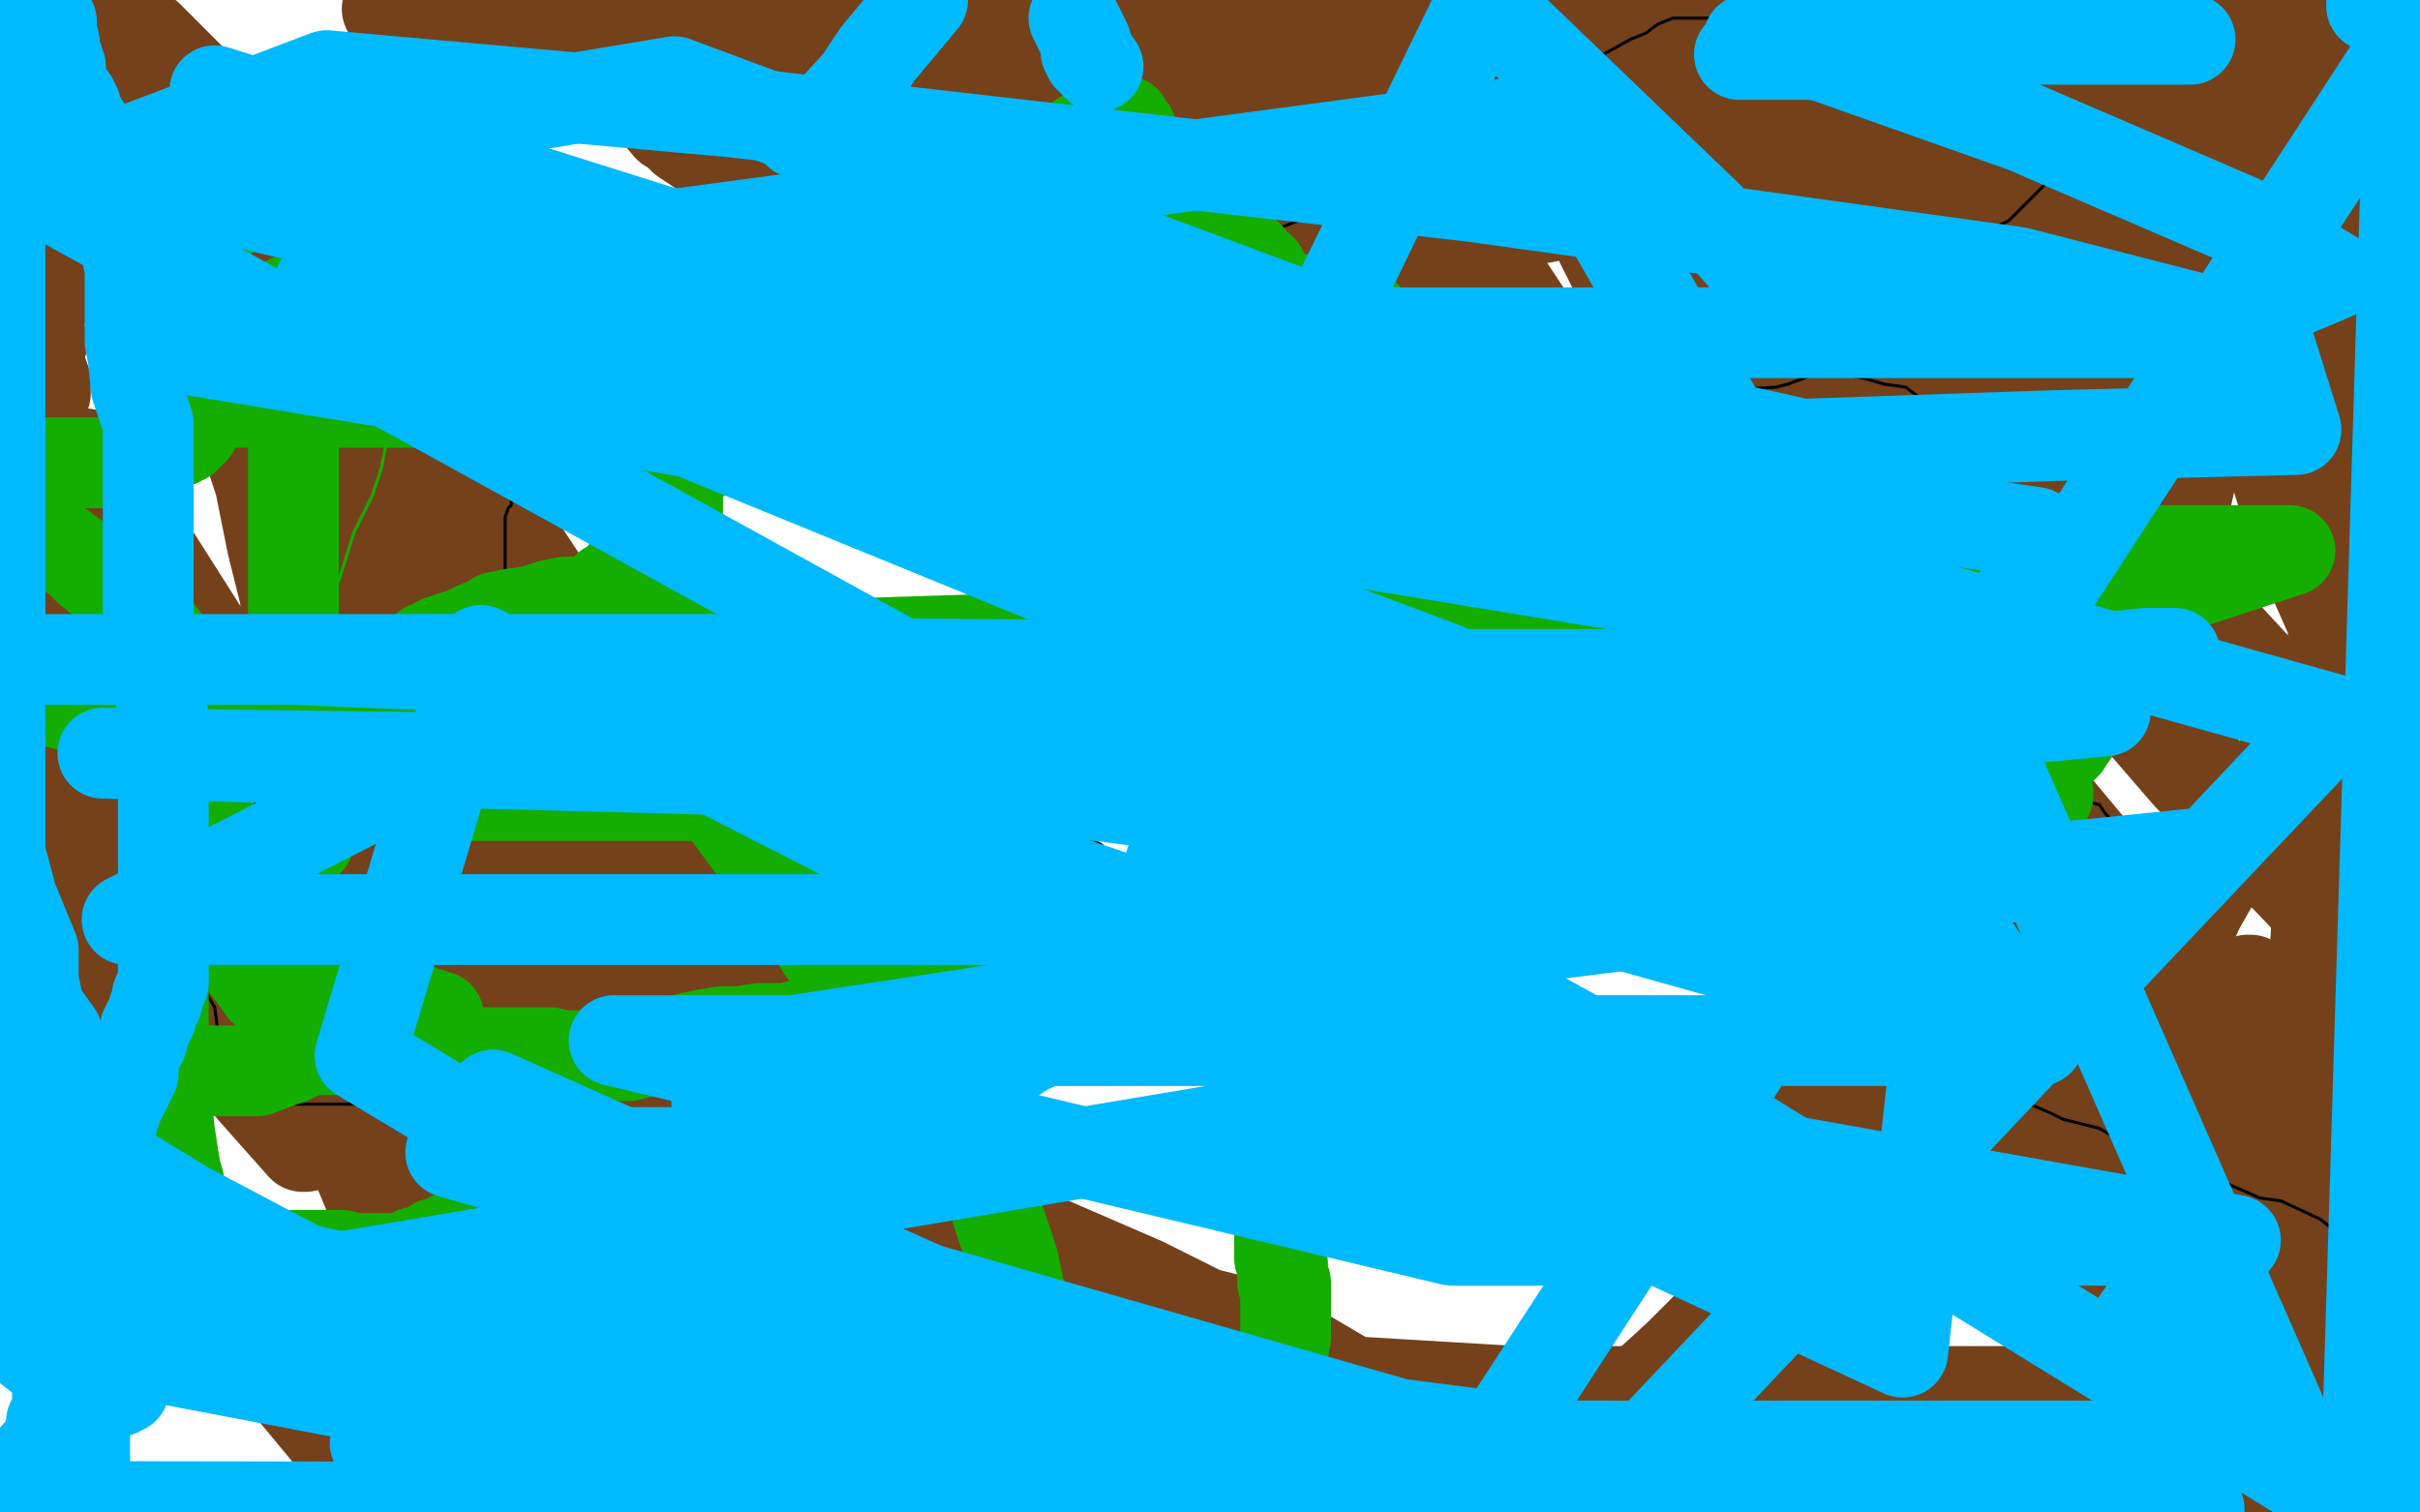 <?xml version="1.0" standalone="no"?>
<!DOCTYPE svg PUBLIC "-//W3C//DTD SVG 1.1//EN"
"http://www.w3.org/Graphics/SVG/1.1/DTD/svg11.dtd">

<svg width="800" height="500" version="1.1" xmlns="http://www.w3.org/2000/svg" xmlns:xlink="http://www.w3.org/1999/xlink" style="stroke-antialiasing: false"><desc>This SVG has been created on https://colorillo.com/</desc><rect x='0' y='0' width='800' height='500' style='fill: rgb(255,255,255); stroke-width:0' /><polyline points="32,26 27,26 27,26 25,26 25,26 19,24 19,24 17,22 17,22 16,20 16,20 15,20 15,20 14,21 14,21 14,23 14,23 14,33 14,48 14,56 14,74 14,90 14,98 13,107 11,111 12,112 13,113 14,113 9,101 37,28 152,197 239,361 259,406 265,427 265,426 260,414 250,388 236,348 230,340 220,319 203,298 191,290 160,265 115,223 104,214 97,206 96,206 95,205 95,204 95,202 94,196 90,180 86,160 59,77 15,22 10,117 13,121 14,129 14,130 15,130 15,126 6,100 24,21 33,32 46,48 48,50 46,50 38,44 13,9 35,16 52,51 60,67 60,70 61,71 63,70 63,69 61,68 48,45 43,39 37,27 37,24 37,20 36,16 33,11 27,4 24,2 22,2 21,2 20,3 16,10 12,22 11,30 7,52 7,72 7,83 7,98 7,108 7,113 8,121 10,132 10,139 10,150 6,165 3,169 3,170 3,172 3,175 3,180 3,184 3,195 3,208 4,212 6,221 10,233 10,236 10,244 10,248 12,250 12,251 12,252 12,253 13,254 13,255 13,257 13,260 13,264 13,265 13,271 14,276 14,277 14,280 15,283 17,285 17,286 17,289 17,290 17,294 17,296 17,298 17,299 17,302 17,305 17,309 17,314 17,316 17,317 17,319 17,320 17,321 17,322 17,324 17,326 17,329 17,331 16,332 15,333 15,334 13,336 13,337 13,338 12,339 12,340 12,342 11,347 11,350 11,357 11,363 11,366 11,372 11,374 11,377 11,379 11,382 11,383 11,384 11,385 11,386 11,378 11,369 11,357 11,348 8,344 6,332 5,327 5,324 5,318 5,313 5,311 5,307 5,305 5,304 5,303 5,302 5,301 6,299 8,297 9,295 11,293 12,291 13,290 13,289 15,288 16,288 18,288 19,288 21,288 23,288 27,291 27,293 30,296 32,299 32,300 33,302 35,304 36,307 39,313 41,319 42,321 43,322 44,322 45,317 45,296 45,281 33,244 25,210 24,201 24,188 24,184 24,181 25,178 25,180 25,188 25,197 25,208 25,218 26,246 32,303 36,324 42,357 42,371 42,372 42,373 42,372 42,367 44,361 46,354 51,337 55,323 57,313 62,295 65,279 65,275 66,265 66,258 66,255 66,251 65,244 64,243 63,242 62,242 61,248 93,325 149,460 156,397 123,310 114,279 110,235 108,208 106,198 102,173 90,149 84,140 81,138 80,138 85,147 116,195 149,247 175,291 247,387 272,413 306,455 308,462 307,462 297,445 248,358 205,284 113,138 52,47 45,36 43,32 43,31 45,32 52,45 90,111 124,161 175,231 217,284 287,362 322,410 342,438 343,439 343,438 324,406 290,351 186,202 84,47 49,12 31,25 84,120 159,257 236,386 274,441 243,460 151,372 73,298 4,321 55,406 82,442 111,477 131,493 138,497 156,496 157,472 145,411 133,367 100,295 93,278 72,223 52,188 48,182 44,176 44,179 51,190 84,229 118,274 197,368 261,449 288,476 291,478 291,479 288,479 281,473 260,451 217,395 191,363 125,281 52,193 28,150 31,152 92,248 131,304 195,376 229,412 234,417 236,420 234,418 224,392 215,369 197,316 166,254 148,219 133,187 132,186 132,190 136,201 155,240 172,287 205,357 222,382 270,447 315,491 313,482 262,429 230,398 150,331 77,275 29,235 2,271 15,284 18,287 19,287 24,290 34,297 38,300 47,304 49,304 50,304 53,302 54,296 54,294 54,290 54,289 55,288 60,289 77,309 96,325 119,352 120,354 120,356 120,357 120,359 122,358 122,357 126,352 127,349 131,343 135,338 136,335 139,330 141,327 142,326 142,324 143,323 144,322 146,320 147,318 147,317 149,316 149,314 150,314 151,313 151,312 152,311 155,309 156,307 158,304 159,303 159,301 160,300 161,299 160,299 157,299 152,299 144,299 126,299 116,299 103,299 88,299 83,299 79,299 76,299 75,299 75,300 75,303 77,308 81,314 84,320 86,325 91,338 96,351 97,358 100,371 100,378 101,378 101,379 100,379 84,361 74,349 54,324 48,315 45,310 44,308 43,307 43,306 43,305 43,303 45,298 53,287 55,284 58,281 59,280 60,280 61,280 62,280 65,280 68,281 71,282 72,283 75,283 78,287 81,290 83,292 87,297 98,306 103,311 117,323 133,336 136,340 150,349 173,361 190,372 223,400 255,419 264,423 276,428 285,430 288,431 296,436 305,439 308,439 318,443 330,448 334,448 344,451 354,453 359,456 371,458 378,461 381,462 387,466 392,469 393,470 396,473 399,476 402,478 405,480 406,480 407,481 410,482 415,486 419,489 427,493 435,498 467,499 474,494 484,489 489,485 496,478 502,473 503,472 505,471 506,470 507,469 510,469 511,467 514,465 519,463 521,463 523,462 525,461 526,460 529,460 532,460 534,460 540,460 551,460 557,460 571,460 576,460 590,460 602,460 611,460 628,460 644,460 660,460 667,460 685,460 691,460 700,460 705,460 707,460 707,462 704,463 689,463 680,463 655,463 629,469 610,471 563,482 522,486 507,486 486,486 477,489 476,489 476,488 476,486 476,484 476,482 477,482 478,482 482,482 483,481 485,481 491,479 498,478 502,478 509,478 516,478 520,478 527,478 537,478 542,480 556,481 574,483 583,483 604,483 631,484 644,484 673,484 703,484 715,484 745,484 773,484 780,484 796,484 772,488 738,488 710,488 703,488 696,488 693,486 692,485 691,485 691,486 691,488 690,491 690,495 689,498 669,495 675,490 685,482 693,477 696,476 699,473 699,474 698,478 696,482 694,488 692,490 687,496 656,498 661,488 667,479 679,461 685,451 702,432 722,416 739,406 762,393 772,386 792,380 779,485 771,491 760,497 755,497 754,497 752,497 752,496 752,494 751,491 751,485 751,482 751,481 751,480 751,479 751,478 751,475 752,472 759,460 765,441 769,435 778,425 784,419 789,415 790,414 791,414 791,416 792,425 795,441 797,452 799,460 799,464 798,437 795,423 788,405 773,373 768,363 757,351 753,347 752,346 750,343 749,341 749,338 746,330 745,327 745,326 744,325 744,324 743,324 743,325 746,332 753,339 770,359 781,372 771,253 747,222 686,156 630,105 616,90 600,77 593,71 593,77 616,117 666,182 697,216 754,285 791,327 723,256 679,205 582,98 488,16 485,74 516,121 596,219 630,252 655,273 660,278 661,278 661,280 657,280 649,271 638,261 615,236 564,186 536,165 492,125 444,93 426,76 404,57 396,48 398,48 405,50 415,57 459,90 484,105 539,130 592,153 633,163 641,165 650,165 652,165 653,164 645,143 602,84 563,42" style="fill: none; stroke: #74411a; stroke-width: 30; stroke-linejoin: round; stroke-linecap: round; stroke-antialiasing: false; stroke-antialias: 0; opacity: 1.0"/>
<polyline points="128,3 131,5 131,5 139,8 139,8 141,9 141,9 145,10 145,10 148,13 148,13 150,13 150,13 152,14 153,14 154,13 155,13 156,13 159,13 162,13 167,13 180,11 187,7 202,0 508,0 518,3 536,4 555,4 562,4 576,4 591,4 598,4 617,4 635,4 646,4 665,4 677,4 680,4 684,4 685,4 686,4 688,4 691,4 694,4 700,4 707,5 710,7 715,8 717,8 719,10 721,10 726,10 730,10 742,6 748,4 763,3 770,1 771,0 773,0 774,0 776,0 777,0 780,0 784,0 798,0 799,123 798,131 795,132 794,138 791,148 790,154 789,166 789,177 789,182 793,190 797,198 799,292 796,286 790,275 784,262 780,253 776,242 772,237 772,235 771,235 771,234 771,233 771,232 772,233 773,236 774,239 777,247 781,253 788,265 795,273 795,477 764,477 743,477 716,477 705,477 686,477 672,476 668,475 661,472 655,470 654,468 652,468 649,468 648,468 646,468 645,468 641,468 636,468 634,468 629,468 623,468 619,468 612,468 603,467 598,467 584,467 573,467 569,467 562,467 555,469 554,470 554,472 555,473 561,477 574,480 584,482 602,486 616,487 623,488 634,493 641,498 668,496 678,482 683,473 691,460 697,440 700,433 708,418 711,410 712,405 712,402 712,399 710,399 707,398 701,398 696,396 689,396 683,395 674,394 667,393 664,393 661,393 660,393 659,392 658,392 655,390 652,387 645,386 644,386 640,384 633,382 629,381 617,377 609,374 608,373 605,371 604,369 603,369 600,369 599,369 596,369 589,373 588,375 583,376 577,377 574,379 570,379 567,379 565,379 564,378 563,373 563,368 569,351 590,320 604,304 628,280 640,267 648,263 664,262 676,265 680,267 690,279 699,290 703,295 709,303 714,312 717,316 719,320 719,321 719,323 719,325 718,327 717,329 711,336 704,343 700,347 693,352 687,357 683,361 676,366 669,372 664,376 653,386 638,394 632,396 623,400 620,401 621,401 627,401 646,406 658,409 683,416 709,418 767,426 772,370 760,359 750,344 748,337 745,330 744,330 742,330 742,331 739,343 739,350 738,364 736,383 733,395 731,409 728,431 727,437 726,444 726,446 725,445 724,443 722,438 722,433 719,428 719,426 719,421 716,417 715,414 715,407 715,401 714,398 712,391 711,387 710,384 708,379 708,378 708,376 707,373 706,370 706,368 706,361 706,353 706,349 706,341 706,334 706,331 706,328 706,325 705,324 705,325 705,329 705,331 705,332 709,339 710,341 713,345 717,349 718,350 719,351 717,351 712,351 709,351 706,351 701,350 698,349 692,347 683,344 678,342 666,336 655,329 652,325 645,316 644,312 644,309 644,308 645,306 646,306 647,306 648,306 649,305 649,304 649,303 649,302 649,300 650,299 651,299 654,300 658,302 665,306 669,309 675,312 678,314 681,316 682,317 684,319 685,320 687,322 689,327 690,327 692,331 692,332 692,334 691,334 690,334 689,334 687,336 686,336 682,340 681,340 678,342 674,350 672,354 666,361 655,369 647,374 634,379 622,386 617,389 607,395 594,407 587,416 569,434 555,448 543,459 525,471 509,479 502,482 492,485 487,485 486,485 483,484 478,479 475,475 465,466 450,458 444,455 427,445 410,437 398,434 378,424 348,411 327,404 288,387 246,374 231,369 217,365 219,369 227,377 241,390 261,399 334,450 736,474 778,395 796,184 789,197 769,227 763,234 747,265 727,300 722,311 715,327 711,343 707,350 702,369 696,386 691,393 683,407 674,417 669,420 665,422 664,422 663,422 662,418 661,410 659,405 659,394 659,383 659,377 659,367 659,359 659,356 659,351 658,349 658,348 658,347 657,348 656,349 654,351 654,353 652,354 644,358 638,361 621,368 601,374 594,379 585,383 583,385 582,386 581,386 580,386 579,386 578,385 578,384 578,383 576,379 576,378 576,375 576,371 576,368 576,365 579,360 579,359 580,357 580,356 580,355 581,353 581,351 581,349 581,346 581,345 582,343 583,342 585,342 589,342 593,343 595,343 599,346 601,347 601,348 603,349 607,353 608,354 611,359 613,360 615,361 617,361 618,361 619,361 620,361 622,359 622,357 626,350 629,346 630,344 632,342 633,341 633,340 634,339 635,337 636,336 636,334 638,330 639,325 639,321 639,311 637,300 634,292 629,277 628,256 628,245 628,207 630,181 632,164 643,129 645,112 648,105 649,94 651,88 651,87 653,88 654,91 654,95 655,100 656,114 656,120 656,137 656,152 656,162 656,189 655,204 654,214 653,231 652,242 652,245 652,251 654,257 655,258 655,257 655,254 655,250 655,244 655,233 653,225 651,205 645,182 644,171 640,150 634,131 630,121 620,101 612,87 606,81 599,74 596,73 595,73 594,74 591,77 590,79 588,84 585,87 584,94 582,102 582,107 581,116 581,123 581,127 581,130 581,133 581,134 582,134 583,136 584,137 586,139 587,141 590,145 593,149 596,152 599,156 602,161 604,164 609,168 612,174 615,178 620,185 621,185 620,185 618,183 613,180 605,175 598,167 590,163 585,159 576,157 566,154 563,154 557,154 554,154 553,154 552,154 552,155 552,156 552,157 554,162 557,165 568,176 584,191 594,197 612,209 628,219 632,220 635,223 634,221 634,216 631,210 624,200 619,193 603,177 587,157 558,131 545,111 534,90 529,80 523,63 518,43 515,32 512,19 508,9 507,7 506,5 505,6 505,7 506,10 516,21 521,26 533,37 546,47 551,51 562,58 571,63 573,65 577,69 580,72 581,74 582,75 584,77 586,79 587,83 590,87 591,88 591,89 586,89 581,89 569,84 559,80 556,79 553,77 551,76 550,76 550,78 550,80 550,84 550,86 550,87 551,89 551,94 551,95 552,102 554,107 555,110 555,113 555,114 555,115 555,113 555,112 555,109 552,100 547,91 535,73 520,50 513,35 497,16 478,0 433,4 438,9 448,23 460,36 464,39 475,50 486,57 491,58 495,58 497,58 498,58 500,58 501,56" style="fill: none; stroke: #74411a; stroke-width: 30; stroke-linejoin: round; stroke-linecap: round; stroke-antialiasing: false; stroke-antialias: 0; opacity: 1.0"/>
<polyline points="278,142 278,143 278,143 279,144 279,144 279,145 279,145 281,146 281,146 284,149 284,149 285,151 285,151 288,153 288,153 290,154 290,154 291,154 292,154 293,154 295,154 297,154 300,153 302,153 304,152 310,149 311,149 317,147 320,146 321,146 322,146 323,146 324,146 326,144 329,144 332,144 335,144 341,144 343,144 345,144 346,144 347,145 348,147 350,148 352,151 353,152 354,153 354,150 343,138 337,132 331,122 319,107 315,98 304,79 292,60 286,53 277,38 272,31 270,28 269,28 269,27 264,26 257,26 254,26 248,26 243,26 241,28 238,31 237,33 236,37 235,40 235,41 235,43 235,46 235,47 235,48 236,49 237,50 242,55 251,59 255,62 265,67 273,71 276,71 277,71 278,71 280,71 281,71 282,71 282,69 282,68 280,65 275,61 264,56 252,51 245,47 233,42 221,37 218,36 215,34 215,35 216,36 221,42 223,43 226,46 229,48 232,50 237,53 242,56 245,57 249,59 255,62 258,63 265,64 268,65 270,65 275,67 279,67 283,67 292,67 307,67 312,65 325,60 332,58 335,58 339,57 342,56 346,56 355,56 364,58 369,59 377,67 380,70 381,71 383,71 386,73 388,73 389,73 390,74 389,77 387,77 384,80 381,83 380,83 379,81 375,69 374,56 374,49 374,36 374,26 374,21 374,10 374,4 374,1 375,2 379,6 388,13 398,23 405,30 409,34 413,41 418,46 421,48 422,50 424,50 426,50 427,50 428,50 428,47 428,43 419,28 406,12 398,2 235,9 260,26 297,46 323,54 382,65 443,72 471,72 492,72 510,72 515,71 522,68 531,63 533,62 538,59 541,55 542,51 543,45 543,35 543,33 536,25 528,19 522,15 503,9 480,3 401,11 428,22 463,36 476,41 505,53 514,56 538,62 555,67 565,67 575,69 581,69 583,69 572,68 561,67 518,61 461,52 429,46 373,37 333,26 320,21 306,15 300,12 298,11 298,14 300,15 302,16 304,16 306,16 308,16 315,16 319,16 340,12 364,10 380,6 409,4 435,1 445,0 492,0 492,5 491,11 488,15 485,19 479,22 474,24 464,27 449,28 441,28 423,28 408,28 403,28 399,28 398,28 397,28 397,26 398,23 402,16 404,14 407,11 408,11 410,11 415,11 420,11 433,13 441,14 457,18 479,20 490,21 515,25 543,32 558,39 599,53 628,64 640,70 671,82 691,89 703,94 721,103 738,110 743,113 750,115 751,116 748,115 741,111 719,101 691,90 675,88 637,79 619,79 611,77 607,77 606,77 606,79 606,96 609,112 628,171 654,237 674,277 706,332 738,370 761,390 781,41 730,23 743,55 766,125 788,200 793,227 785,237 762,185 754,162 744,130 740,117 739,114 740,114 741,114 743,114 744,114 747,113 749,109 753,95 754,77 754,68 754,47 751,31 750,20 666,11 666,15 665,22 663,28 661,32 659,38 657,41 655,42 652,43 651,43 642,44 626,50 622,52 611,55 604,57 603,58 600,59 598,60 596,60 594,60 593,60 591,60 588,60 587,60 586,60 587,60 590,58 599,48 612,37 614,33 619,28 625,22 626,22 627,20 626,20 622,20 618,20 612,20 607,20 592,20 578,20 571,20 562,20 555,19 552,18 550,17 551,17 552,17 553,17 555,17 558,17" style="fill: none; stroke: #74411a; stroke-width: 30; stroke-linejoin: round; stroke-linecap: round; stroke-antialiasing: false; stroke-antialias: 0; opacity: 1.0"/>
<polyline points="679,72 681,73 681,73 682,73 682,73 683,73 683,73 684,74 684,74 685,74 686,74 686,72 686,70 686,68 686,59 686,47 684,40 683,36 681,31 680,29 679,28 678,26" style="fill: none; stroke: #74411a; stroke-width: 30; stroke-linejoin: round; stroke-linecap: round; stroke-antialiasing: false; stroke-antialias: 0; opacity: 1.0"/>
<polyline points="678,24 678,23 677,25 676,29 674,34 672,37 672,40 669,52 666,59 665,61 664,63 663,63 662,63 661,62 660,58 658,48 658,43 657,29 657,26 657,16 656,10 656,8 656,9 656,13 656,16 656,20 656,27 656,33 656,43 659,56 661,64 664,73 669,81 671,84 672,85 673,86 673,85 673,63 673,48 673,35 665,8 638,22 645,33 661,51 677,68 684,76 689,86 692,90 692,91 692,89 692,87 691,78 690,74 690,65 689,61 686,53 686,48 686,46 686,48 687,57 694,83 699,104 702,121 709,161 715,197 718,210 719,225 720,229 721,229 722,229 724,227" style="fill: none; stroke: #74411a; stroke-width: 30; stroke-linejoin: round; stroke-linecap: round; stroke-antialiasing: false; stroke-antialias: 0; opacity: 1.0"/>
<polyline points="686,65 684,59 684,59 683,58 683,58 682,58 682,58 681,58 681,58 679,59 679,59 676,74 676,74 673,85 673,85 671,109 668,138 668,149 668,176 674,201 676,211 680,219 680,220 681,221 682,221 682,218 683,216 683,213 684,208 684,204 684,197 684,190 684,184 684,177 684,169 684,163 684,152 684,141 684,137 684,131 684,130 684,129 684,132 684,137 684,160 684,174 684,186 689,204 697,223 698,226 700,230 701,230 703,230 705,224 707,217 712,191 720,158 722,146 724,121 725,101 725,91 725,69 725,49 725,43 725,40 725,44 725,49 725,59 725,71 725,92 725,104 723,126 723,146 722,151 721,154 720,151 718,143 717,130 716,118 716,89 716,72 715,29 701,3 701,9 701,18 701,24 701,27 701,32 701,37 701,38 701,41 701,45 701,46 701,47 701,48 700,48 699,48 698,48 696,49 694,64 691,75 691,106 691,136 694,148 706,173 714,181 716,181 717,181 721,177 722,168 726,150 728,127 729,115 735,90 740,59 742,49 746,38 748,29 749,21 750,6 757,2 759,6 759,10 761,15 763,26 763,31 763,35 763,37 763,38 764,39 766,39 767,39 768,37 772,31 774,27 777,21 779,14 779,10 781,6 782,4 781,4 780,5 779,9 776,14 776,16 776,19 775,24 775,28 775,29 775,30 775,31" style="fill: none; stroke: #74411a; stroke-width: 30; stroke-linejoin: round; stroke-linecap: round; stroke-antialiasing: false; stroke-antialias: 0; opacity: 1.0"/>
<circle cx="317.5" cy="167.5" r="15" style="fill: #ffffff; stroke-antialiasing: false; stroke-antialias: 0; opacity: 1.0"/>
<circle cx="383.5" cy="169.5" r="15" style="fill: #ffffff; stroke-antialiasing: false; stroke-antialias: 0; opacity: 1.0"/>
<circle cx="326.5" cy="184.5" r="2" style="fill: #000000; stroke-antialiasing: false; stroke-antialias: 0; opacity: 1.0"/>
<circle cx="325.5" cy="176.5" r="2" style="fill: #000000; stroke-antialiasing: false; stroke-antialias: 0; opacity: 1.0"/>
<circle cx="323.5" cy="174.5" r="7" style="fill: #000000; stroke-antialiasing: false; stroke-antialias: 0; opacity: 1.0"/>
<circle cx="388.5" cy="176.5" r="7" style="fill: #000000; stroke-antialiasing: false; stroke-antialias: 0; opacity: 1.0"/>
<polyline points="295,266 296,266 296,266 297,266 297,266 298,266 298,266 299,266 300,267 301,268 302,270 302,271 303,273 304,275 307,278 309,282 311,285 312,286 315,292 318,296 320,300 324,305 326,309 327,310 329,313 330,314 331,315 333,316 336,316 337,316 338,316 340,316 342,316 347,313 350,310 351,309 352,309 353,308 354,308 357,307 360,307 367,305 373,304 375,303 380,301 384,300 386,299 390,298 392,297 394,296 401,293 406,289 409,288 413,285 417,282 417,281 418,281 419,281 420,281 421,280 421,279 421,281 419,282 417,284 416,286 415,287 413,288 412,292 411,293 410,294 410,295 409,295 408,295 404,297 400,299 397,300 394,303 393,304 392,305 391,306 389,306 388,306 387,306 386,307 383,307 381,308 377,309 374,309 368,312 362,314 359,315 355,317 351,319 349,319 346,321 344,321 342,322 341,322 341,323 340,323 339,322 339,321 338,320 338,319 337,318 336,318 336,317 335,316 334,315 332,314 331,313 329,313 329,312 328,311 327,310 326,309 325,308 323,307 323,306 321,304 315,300 311,298 308,296 304,293 302,291 300,290 299,288 299,286 299,285 298,284 297,284 297,283 297,282 297,281 297,280 298,280 299,280 301,280 303,282 304,283 305,284 307,286 309,288 310,289 311,291 312,292 313,293 313,294 314,294 314,296 314,297 314,298 316,299 317,300 318,303 319,307 319,308 319,311 320,312 320,313 321,315 323,317 324,317 324,319 325,319 326,319 326,320 327,320 328,320 329,320 330,320 331,320 333,320 335,320 336,320 339,320 341,320 342,320 344,320 345,320 347,320 348,319 350,318 351,318 352,316 352,314 352,313 352,311 352,310 352,308 352,307 352,305 352,304 352,302 352,301 351,300 350,300 349,300 348,300 347,300 345,300 344,299 343,299 342,299 341,299 340,299 339,299 338,299 337,299 335,299 333,300 332,300 331,300 330,300 329,300 328,300 327,300 326,299 325,298 322,296 320,293 317,291 314,284 311,280 309,278 306,271 301,260 298,252 295,235 293,221 293,219 293,215 293,216 293,218 295,220 296,221 296,223 298,227 299,228 299,229 300,231 300,232 301,233 302,235 302,236 303,238 303,240 305,242 306,246 309,254 310,256 311,260 314,265 314,267 315,269 316,272 317,274 319,279 322,284 323,286 325,291 326,295 328,297 328,298 330,300 331,302 332,304 336,308 339,310 342,313 346,315 348,316 351,318 356,320 357,321 361,321 364,321 365,321 368,320 373,316 378,314 387,309 396,301 399,299 404,292 408,288 410,287 412,284 413,283 413,282 414,281 415,280 415,279 416,279 417,276 418,275 419,273 424,266 431,256 432,251 437,244 439,241 440,237 443,234 443,233 443,234 443,235 443,236 442,238 439,240 439,241 435,245 434,247 432,248 431,249 431,250 430,251 429,251 427,252 422,256 418,258 414,263 409,268 405,272 404,274 402,276 401,277 399,279 396,283 394,286 385,296 372,306 365,311 360,314 360,311 360,307 360,300 360,298 360,295 360,292 360,288 360,287 360,286 360,285" style="fill: none; stroke: #000000; stroke-width: 15; stroke-linejoin: round; stroke-linecap: round; stroke-antialiasing: false; stroke-antialias: 0; opacity: 1.0"/>
<polyline points="309,135 308,135 308,135 307,135 306,136 305,137 304,137 303,138 303,139 302,140 301,140 300,142 299,143 298,145 296,147 295,148 291,154 288,158 288,159" style="fill: none; stroke: #000000; stroke-width: 15; stroke-linejoin: round; stroke-linecap: round; stroke-antialiasing: false; stroke-antialias: 0; opacity: 1.0"/>
<polyline points="395,135 396,136 396,136 398,136 398,136 399,136 399,136 400,136 400,136 402,136 402,136 403,136 403,136 404,136 404,136 406,136 406,136 407,136 408,136 409,136 410,136 411,136 412,136 413,136 415,136 417,137 418,139 419,139 419,140 421,142 421,143 421,144 421,145 422,146 423,148 424,149 424,151 425,152 425,154 425,156 425,157 426,158 426,159 427,162 428,164 428,165 429,167 431,167" style="fill: none; stroke: #000000; stroke-width: 15; stroke-linejoin: round; stroke-linecap: round; stroke-antialiasing: false; stroke-antialias: 0; opacity: 1.0"/>
<polyline points="373,90 373,89 373,89 371,89 370,89 368,89 367,88 365,88 365,87 364,86 364,85 364,84 364,83 364,80 364,79 364,76 364,75 364,74 364,73 364,70 364,69 365,65 368,59 370,58 372,54 373,52 375,50 376,49 376,47 375,47 371,44 369,43 368,43 366,43 363,43 362,43 358,43 354,43 352,43 348,43 347,43 346,43 345,43 343,44 343,45 342,45 342,46 340,47 340,48 338,49 336,52 333,55 330,57 329,59 326,62 323,63 320,65 314,67 307,72 305,72 297,74 294,75 292,76 291,77 290,77 289,78 288,78 287,78 286,78 285,78 283,79 282,79 279,80 276,81 275,82 271,84 270,85 268,86 265,88 264,89 258,92 256,95 253,95 251,96 247,98 247,99 245,99 244,100 242,100 240,102 239,102 236,106 233,110 231,112 228,113 225,115 222,119 221,119 219,122 217,124 217,125 216,125 216,127 216,128 215,130 213,133 213,134 213,135 213,136 213,138 214,143 215,144 218,147 218,148 218,149 219,150 219,151 218,151 214,151 212,151 210,151 201,153 194,154 189,155 182,158 179,158 176,160 174,162 172,162 171,164 169,165 169,166 169,167 168,168 167,171 167,174 167,176 167,180 167,189 167,193 167,201 170,207 171,211 173,214 174,216 175,217 173,217 170,217 168,216 159,213 157,213 151,212 146,211 145,211 142,211 141,211 139,211 138,211 136,211 134,211 132,211 131,213 130,214 129,216 127,217 127,218 126,222 125,224 125,227 123,234 123,236 122,241 122,243 120,247 119,252 119,254 119,255 119,256 119,257 120,262 124,266 126,269 130,272 132,274 134,276 134,277 135,278 137,279 137,280 137,281 137,282 136,282 135,282 133,282 128,280 125,279 119,274 111,267 108,265 100,261 99,260 97,260 96,260 93,260 91,260 89,260 88,262 86,264 84,265 81,269 79,271 77,273 75,275 70,278 68,281 67,284 65,286 64,289 63,291 63,292 62,295 62,297 62,301 62,304 62,306 62,312 66,322 68,328 71,333 72,341 75,349 79,354 81,358 83,360 86,363 87,365 92,365 101,365 107,365 116,365 124,365 129,366 132,366 133,366 139,366 141,367 148,369 157,371 162,374 172,380 178,387 180,389 183,392 190,397 196,402 212,414 239,433 249,442 271,454 305,467 322,471 364,478 399,479 413,479 446,479 478,479 495,479 538,482 586,489 601,494 687,499 692,496 698,495 703,493 706,492 711,491 720,487 725,485 734,479 745,474 751,473 761,472 771,470 774,469 778,468 780,467 780,466 782,465 784,462 786,458 788,451 788,446 788,442 788,431 781,417 777,411 767,403 754,397 747,396 731,389 712,382 706,380 694,373 682,370 678,368 671,365 664,362 663,361 656,359 652,358 652,357 649,356 645,355 642,354 637,352 635,350 633,348 632,346 631,345 630,343 629,342 626,338 624,337 621,336 619,335 618,334 618,333 617,332 616,329 613,326 612,325 612,324 616,322 621,322 627,322 636,322 642,322 649,322 655,322 658,322 666,322 678,322 683,322 691,321 700,319 703,319 712,315 720,310 722,308 722,307 722,305 722,304 722,301 721,300 718,296 715,292 710,285 707,280 700,273 696,269 694,266 690,265 684,263 680,262 667,258 659,253 656,252 651,248 649,247 647,245 641,242 637,239 635,238 633,237 633,236 632,236 631,235 630,234 629,234 628,233 627,233 626,232 625,231 624,230 624,229 620,225 616,221 612,219 609,217 607,216 606,215 606,214 608,213 611,212 614,210 616,210 617,210 620,209 621,209 623,209 625,209 627,208 633,206 639,204 643,203 649,200 652,198 653,197 654,196 654,193 654,188 654,183 654,171 654,165 652,155 647,143 640,136 638,134 630,128 623,127 616,125 611,124 606,124 603,124 599,124 591,127 587,128 571,129 559,130 552,130 547,130 546,130 545,129 544,129 543,129 542,129 541,129 543,129 550,126 572,114 618,93 638,85 664,73 675,62 678,59 681,51 683,46 684,44 684,43 684,42 679,40 673,39 657,36 647,33 631,29 621,26 612,23 596,17 583,13 580,12 574,8 572,8 569,8 567,6 566,6 565,6 564,6 562,6 560,6 559,6 558,6 554,6 553,6 548,8 544,11 539,13 530,18 519,24 517,26 509,30 507,31 506,33 505,33 503,33 501,35 499,35 495,37 492,39 487,42 482,45 480,46 474,50 470,52 469,52 467,53 465,55 461,56 457,59 452,62 447,67 438,69 436,71 429,73 424,75 423,75 421,76 420,76 418,76 417,76 415,76 414,76 412,76 410,76 404,76 400,76 396,76 392,76 391,76 389,76 387,76 386,76 384,78 383,78 381,79 380,79 379,79 377,80 376,81 374,81 372,81 370,81 367,81 362,81 360,81 359,82 358,83 359,84 360,84 360,85 362,88 365,91 366,93" style="fill: none; stroke: #000000; stroke-width: 1; stroke-linejoin: round; stroke-linecap: round; stroke-antialiasing: false; stroke-antialias: 0; opacity: 1.0"/>
<polyline points="71,274 72,274 72,274 73,274 73,274 74,274 74,274 75,273 75,273 75,272 75,272 75,270 75,270 76,269 76,269 76,268 76,267 76,266 76,265 77,262 77,260 77,259 78,258 78,257 78,256 79,253 80,250 81,249 86,243 87,241 91,235 95,230 96,227 97,225 98,223 98,222 99,222 99,220 101,218 102,211 108,199 112,192 117,176 123,164 126,155 128,145 131,138 132,133 134,125 135,117 136,113 137,103 139,97 140,91 140,85 141,83 142,81" style="fill: none; stroke: #14ae00; stroke-width: 1; stroke-linejoin: round; stroke-linecap: round; stroke-antialiasing: false; stroke-antialias: 0; opacity: 1.0"/>
<polyline points="100,215 99,213 99,213 98,212 98,212 98,211 98,211 97,210 97,210 97,209 97,209 97,208 97,206 97,205 97,202 97,200 97,196 97,195 97,193 97,189 97,188 97,182 97,178 97,175 97,171 97,164 97,161 97,156 97,151 97,147 97,143 97,139 97,137 97,136 97,133 97,132 97,131 96,130 96,129 96,128 96,127 96,125 96,124 96,123 96,122 96,121 96,120 96,119 96,118 96,117 96,114 96,112 96,110 96,108 96,105 96,104 96,103 96,101 96,99" style="fill: none; stroke: #14ae00; stroke-width: 30; stroke-linejoin: round; stroke-linecap: round; stroke-antialiasing: false; stroke-antialias: 0; opacity: 1.0"/>
<polyline points="72,74 72,73 72,73" style="fill: none; stroke: #14ae00; stroke-width: 30; stroke-linejoin: round; stroke-linecap: round; stroke-antialiasing: false; stroke-antialias: 0; opacity: 1.0"/>
<polyline points="52,102 52,101 52,101" style="fill: none; stroke: #14ae00; stroke-width: 30; stroke-linejoin: round; stroke-linecap: round; stroke-antialiasing: false; stroke-antialias: 0; opacity: 1.0"/>
<polyline points="65,129 73,129 73,129 88,130 88,130 95,130 95,130 97,130 97,130 98,130 98,130" style="fill: none; stroke: #14ae00; stroke-width: 30; stroke-linejoin: round; stroke-linecap: round; stroke-antialiasing: false; stroke-antialias: 0; opacity: 1.0"/>
<polyline points="174,138 173,138 173,138 172,138 172,138 171,138 171,138 170,138 170,138 169,138 169,138 166,138 166,138 163,138 162,137 159,136 158,136 157,136 155,135 154,135 147,133 141,133 137,133 134,133 131,133 130,133 129,133 128,133 120,133 102,133 91,133 76,133 71,133 70,133 69,133 68,133 66,134 65,134 65,135 65,137 65,138 65,139 65,140 64,142 63,143 62,144 61,145 60,145 59,146 58,146 56,147 52,149 49,149 47,151 45,152 41,153 39,153 38,153 37,153 36,153 32,153 25,153 21,153 11,153 3,155 2,155 0,166 1,168 7,171 8,172 15,177 26,185 29,188 40,197 48,206 50,206 54,211 54,212 54,214 57,217 60,220 61,221 63,224 65,228 67,232 67,234 67,238 67,241 67,244 67,246 67,247 67,248 67,251 67,253 66,258 65,263 65,265 63,268 63,270 62,272 62,274 60,277 60,278 60,281 60,282 59,283 58,283 57,284 57,285 56,286 56,288 55,289 54,290 54,291 54,293 54,295 54,296 54,297 54,300 54,303 54,306 54,312 54,318 54,322 54,329 54,339 54,342 54,351 54,360 55,364 56,374 58,387 59,390 60,395 61,397 61,398 61,399 62,400 62,401 62,402 63,403 64,404 65,405 67,406 70,408 73,409 78,413 80,414 81,415 82,415 83,415 84,415 86,415 90,415 95,415 98,415 105,415 110,415 113,415 117,416 119,416 120,416 121,416 122,416 123,416 125,416 126,416 128,416 130,416 132,416 133,416 135,416 136,415 137,414 138,414 139,414 140,414 142,413 143,413 143,412 144,411 146,411 149,409 150,409 151,409 154,409 156,408 157,408 160,408 162,408 163,408 165,408" style="fill: none; stroke: #14ae00; stroke-width: 30; stroke-linejoin: round; stroke-linecap: round; stroke-antialiasing: false; stroke-antialias: 0; opacity: 1.0"/>
<polyline points="59,355 59,354 59,354 61,354 61,354 69,354 69,354 73,354 73,354 81,354 81,354 85,354 85,354 93,351 93,351 96,350 96,350 98,349 100,347 102,347 103,347 104,347 105,347 106,347 107,347 109,347 115,347 118,347 125,347 130,347 133,347 136,348 141,348 143,348 145,348 149,348 152,348 155,348 160,348 162,348 165,348 169,348 170,348 173,348 176,348 178,348 182,348 184,349 186,349 189,349 192,349 196,349 200,349 203,349 205,349 208,349 215,347 216,347 223,345 228,343 233,342 239,341 243,341 245,341 251,340 254,340 257,340 260,340 264,339 267,338 273,337 281,334 282,333 292,331 298,330 303,330 310,329 319,329 320,329 326,329 329,329 330,329 333,329 334,329 335,329 337,330 338,330 340,331 341,331 345,332 348,333 350,333 353,335 354,335 358,335 363,335 365,335 371,335 376,335 379,335 384,335 387,335 390,335 396,335 400,335 401,335 407,335 413,335 417,335 423,333 432,332 436,331 447,328 457,324 461,322 473,317 483,313 490,309 501,304 509,302 514,299 522,296 533,291 539,290 548,288 555,287 558,286 564,284 571,282 574,282 579,280 583,280 586,280 590,280 594,280 597,280 600,278 602,278 605,276 608,276 612,274 614,273 619,271 622,270 624,270 626,269 630,269 632,269 634,268 637,267 639,267 643,266 645,266 647,265 651,264 654,263 656,262 660,261 662,259 664,258 668,255 672,253 673,252 677,250 679,248 680,247 682,247 683,246 683,245 685,243 686,240 689,236 690,234 692,231 693,230 693,229 693,228 693,227 691,225 690,225 688,224 682,221 681,221 677,219 675,218 674,217 672,217 668,216 667,216 664,216 663,215 662,215 660,214 656,212 650,209 645,206 637,205 630,201 627,200 625,199 624,199 623,198 622,198 620,198 618,198 617,198 615,198 614,197 614,196 616,196 622,196 624,195 627,194 628,194 628,192 628,191 629,189 629,188 630,187 630,185 630,183 630,178 630,175 630,167 630,160 630,156 630,153 630,150 630,149 629,149 624,149 608,152 598,154 589,154 572,159 565,162 557,167 555,170 556,168 557,167 557,165 557,164 558,163 558,162 558,161 556,158 553,158 544,157 535,157 529,157 515,157 506,157 502,156 495,156 492,155 491,155 491,154 491,153 491,152 491,151 491,149 492,147 492,145 493,144 493,142 493,141 492,140 491,139 490,138 489,138 486,137 482,137 481,137 478,137 477,137 476,137 475,136 474,135 472,134 470,131 467,130 465,127 464,126 463,124 462,124 462,123 461,123 459,123 458,123 450,120 447,119 445,119 442,119 438,115 433,112 430,110 426,107 424,105 424,104 423,104 423,103 421,99 419,95 417,89 414,87 413,85 411,83 409,83 405,82 400,81 395,79 393,79 391,78 390,78 389,78 387,78 382,78 380,78 379,78 378,78 377,78 376,78 373,78 371,78 366,78 362,78 361,77 360,77 360,76 360,73 361,71 364,70 366,68 367,67 371,66 373,64 374,64 375,64 376,64 377,64 378,64 378,63 378,62 378,58 378,54 378,53 375,47 374,43 372,41 372,40 371,40 370,40 369,40 368,40 367,40 365,41 364,41 360,44 358,45 355,47 354,48 351,52 349,53 348,54 343,56 343,57 342,58 342,59 342,61 341,61 340,63 339,65 337,67 337,68 335,70 334,70 333,71 330,72 328,73 324,74 319,77 317,78 316,78 314,79 313,81 311,82 309,83 309,84 307,85 306,85 305,87 304,88 303,88 302,88 300,90 298,91 297,92 293,93 292,94 290,95 287,95 285,97 284,97 281,97 280,97 278,97 276,97 275,97 274,97 273,97 271,97 270,98 270,99 269,101 269,102 269,104 268,105 268,107 267,111 266,114 265,119 263,122 263,125 262,126 261,128 260,129 259,132 256,135 255,138 251,140 249,142 248,143 247,143 246,143 243,145 240,146 239,147 235,149 233,150 229,153 228,154 226,154 225,155 224,157 224,159 224,164 221,169 220,172 217,177 216,180 215,182 213,184 210,186 208,187 206,190 205,191 204,192 204,193 203,194 201,194 201,195 200,196 199,196 197,198 195,199 194,199 187,199 182,200 176,202 169,203 164,204 161,206 158,207 152,210 151,210 148,211 145,212 144,213 142,214 141,214 140,215 139,216 138,216 137,217 135,219 133,220 131,223 128,228 124,232 122,235 120,239 119,242 119,244 117,247 116,250 115,252 115,255 112,258 112,260 111,262 110,264 109,265 108,266 108,267 106,268 105,271 104,271 104,272 104,274 103,275 102,275 102,276 102,277 102,278 101,279 100,280 98,282 98,283 97,284 94,284 93,284 90,284 89,284 89,285 85,285 79,286 78,286 74,287 74,288 74,289 74,290 74,292 74,293 74,294 75,295 76,296 78,298 81,299 82,301 92,308 99,315 104,319 110,323 118,326 122,327 127,330 132,331 134,332 136,333 138,334 139,334 141,335 142,335 143,336 144,336 145,336 143,336 140,336 132,336 119,334 108,335 105,336 104,337 103,337 102,337 100,337 98,336 96,334 87,327 82,320 78,315 71,306 66,297 64,295 63,292 63,290 63,289 63,287 63,284 63,282 64,274 69,265" style="fill: none; stroke: #14ae00; stroke-width: 30; stroke-linejoin: round; stroke-linecap: round; stroke-antialiasing: false; stroke-antialias: 0; opacity: 1.0"/>
<polyline points="282,323 281,322 281,322 280,322 280,322 278,320 278,320 276,318 276,318 276,317 276,317 272,314 272,314 270,311 270,311 268,308 263,301 256,288 251,283 240,268 235,259 233,254 231,250 231,249 231,248 229,247 229,246 229,245 229,244 229,243 228,242 228,241 228,240 228,239 228,237 228,234 229,228 229,223 229,220 229,214 229,212 229,210 229,208 229,207 229,205 229,204 229,200 228,196 228,191 225,186 224,183 224,179 224,175 224,172 224,168 224,164 224,163 224,161 224,160 224,158 224,157 224,156 224,154 224,152 224,150 224,143 224,140 224,137 225,130 226,127 226,126 226,125 227,124 228,123 229,123 230,122 232,120 235,118 235,117 240,114 243,114 246,111 250,110 254,107 256,107 257,107 258,107 259,107 260,107 261,107 263,106 270,104 278,102 281,101 291,98 299,97 302,95 307,94 311,93 314,91 319,89 323,87 325,87 332,85 337,85 341,84 344,83 346,83 347,83 350,82 356,81 358,79 362,79 367,79 369,79 371,79 372,79 374,79 375,79 376,79 377,79 379,79 381,79 382,79 383,79 384,79 385,79 386,80 389,82 390,82 395,83 401,86 403,87 407,89 413,91 416,94 422,96 428,99 431,99 436,100 438,100 439,100 440,101 442,101 445,102 446,102 448,103 449,103 451,104 451,105 452,106 454,108 455,109 455,110 457,111 457,112 457,113 457,114 457,115 457,116 459,119 459,121 459,124 459,127 459,128 459,131 459,134 460,135 461,136 461,137 461,138 462,138 464,140 465,141 467,144 468,145 470,147 471,147 472,148 473,149 474,150 476,150 476,151 478,153 479,154 479,156 481,158 482,158 483,160 485,160 488,163 489,164 493,167 495,171 496,172 499,177 500,182 500,184 501,185 502,187 503,188 504,190 506,193 507,196 511,201 511,204 512,207 514,209 514,210 514,212 515,214 516,217 516,218 517,224 517,226 518,230 518,233 518,235 518,237 518,239 519,243 519,244 519,245 519,247 519,252 518,257 517,258 516,262 515,264 515,266 514,267 513,268 513,270 510,273 509,275 508,277 506,279 504,282 503,283 500,287 498,292 495,294 492,299 487,305 486,306 480,312 475,319 473,322 470,326 465,334 463,340 459,347 457,351 457,352 455,353 455,354 455,352 455,351 455,348 455,344 455,343 454,340 454,338 454,337 454,335 453,332 453,331 453,327 453,324 453,323 453,321 453,319 455,317 455,315 456,312 456,311 456,308 456,306 456,305 456,301 456,297 456,295 456,292 456,290 456,288 456,287 456,284 456,283 456,282 456,281 456,279 456,275 455,272 455,271 455,266 455,261 455,258 455,254 455,250 455,249 455,246 455,244 455,243 455,240 455,238 455,237 455,234 455,233 455,231 455,230 455,228 455,227 455,225 455,224 455,222 455,220 455,219 455,218 455,214 455,206 455,203 455,199 455,192 455,190 455,188 454,183 453,179 450,175 450,173 448,172 447,171 447,170 445,168 445,167 445,166 445,165 446,163 449,159 451,155 453,149 456,141 456,140 456,137" style="fill: none; stroke: #14ae00; stroke-width: 30; stroke-linejoin: round; stroke-linecap: round; stroke-antialiasing: false; stroke-antialias: 0; opacity: 1.0"/>
<polyline points="307,354 308,354 308,354 310,355 310,355 312,357 312,357 313,358 313,358 314,359 314,359 316,361 316,361 319,369 319,369 324,381 324,381 326,388 330,402 335,417 337,427 345,444 352,460 356,469 360,483 365,497" style="fill: none; stroke: #14ae00; stroke-width: 30; stroke-linejoin: round; stroke-linecap: round; stroke-antialiasing: false; stroke-antialias: 0; opacity: 1.0"/>
<polyline points="413,337 417,342 417,342 418,349 418,349 418,353 418,353 419,361 419,361 421,370 421,370 422,374 422,374 423,381 423,381 423,384 423,384 423,386 423,391 423,394 423,396 423,399 423,403 423,405 423,408 423,410 423,411 423,412 423,413 423,414 423,415 423,416 424,418 424,419 424,421 424,422 424,423 424,424 425,424 425,426 425,427 425,428 425,429 425,430 425,432 425,434 425,436 425,442 424,448 424,450 424,459 424,466 424,469 424,473 425,475 425,476 422,476 421,476 418,476 417,476 416,476 414,476 411,476 410,476 409,476 408,476 407,476 407,477 407,478 407,479 408,480 408,481 408,482 408,483 409,484 409,485 409,486 411,487 411,488 411,491 412,492 413,494 413,495 414,496 415,497" style="fill: none; stroke: #14ae00; stroke-width: 30; stroke-linejoin: round; stroke-linecap: round; stroke-antialiasing: false; stroke-antialias: 0; opacity: 1.0"/>
<polyline points="408,200 353,208 353,208 295,216 295,216 290,217 290,217 290,219 290,219 294,221 294,221 301,224 313,227 328,232 390,244 476,255 517,255 592,262 653,262 668,262 677,262 677,263 676,263 642,263 493,263 371,263 137,263 14,231 212,215 527,205 693,203 757,182 677,182 547,182 506,182 508,182 522,182 536,182 554,182 602,194 626,207 631,212 636,216" style="fill: none; stroke: #14ae00; stroke-width: 30; stroke-linejoin: round; stroke-linecap: round; stroke-antialiasing: false; stroke-antialias: 0; opacity: 1.0"/>
<polyline points="597,179 565,176 565,176 492,161 492,161 407,154 407,154 350,148 350,148 252,130 252,130 219,122 219,122 218,121 218,121 220,119 234,114 245,113 285,110 402,110 493,110 749,110 759,142 679,144 562,148 524,158 524,159 534,170 615,210 696,235 421,261 156,246 42,304 510,304 728,282 400,323 236,348 244,484 597,482 712,478 320,478 124,477 170,460 491,482 797,12 792,7 790,5 787,4 784,2 784,1 790,0 791,1 797,4 782,496 780,493 780,491 780,490 780,489 780,488 782,488 784,486 785,486 787,486 789,485 791,485 792,484 794,484 795,484 796,484 797,484 798,484 799,484 799,485 799,486 799,487 799,488 799,489 799,490 799,492 799,494 799,495 799,497 799,495 799,493 799,486 799,482 799,478 799,472 799,469 799,464 799,461 799,460 799,458 799,457 799,334 797,334 796,334" style="fill: none; stroke: #00baff; stroke-width: 30; stroke-linejoin: round; stroke-linecap: round; stroke-antialiasing: false; stroke-antialias: 0; opacity: 1.0"/>
<polyline points="575,18 576,18 576,18 577,18 577,18 579,18 579,18 587,18 587,18 600,18 600,18 609,17 609,17 611,17 611,17 614,17 617,17 619,17 624,17 633,16 639,15 653,13 662,12 665,12 668,12 669,12 671,12 672,12 674,12 681,13 685,13 697,13 711,13 715,13 720,13 723,13 724,13 720,13 713,13 696,13 663,13 616,13 599,13 580,13 578,13 604,19 669,42 741,73 771,91 733,107 667,90 487,65 242,37 108,25 29,55 285,115 615,194 772,238 542,481 30,415 2,398 148,430 526,489 149,381 576,381 739,410 480,410 203,344 674,344 575,200 65,116 134,109 478,148 673,176 644,299 363,263 188,232 157,223 151,221 158,221 181,221 262,235 389,265 441,275 541,307 591,321 603,324 613,329 614,329 615,330 616,327 617,319 618,309 618,286 618,263 618,252 614,230 605,204 605,198" style="fill: none; stroke: #00baff; stroke-width: 30; stroke-linejoin: round; stroke-linecap: round; stroke-antialiasing: false; stroke-antialias: 0; opacity: 1.0"/>
<polyline points="109,455 112,454 112,454 114,453 114,453 119,452 119,452 120,452 120,452 123,450 123,450 127,448 127,448 128,448 128,448 132,446 132,446 139,443 145,442 155,438 171,432 184,429 202,421 221,409 233,403 255,392 275,384 284,379 298,369 308,364 314,361 322,357 333,351 339,347 350,342 363,336 369,334 385,326 405,319 415,314 438,304 459,292 469,289 496,280 523,274 537,269 566,261 592,253 606,249 631,242 654,234 663,232 676,228 684,226 687,226 690,225 693,225 694,224 697,224 701,221 704,221 708,219 713,218 714,218 716,217 716,216 718,216 719,216 718,216 709,216 683,219 638,225 569,243 515,249 441,267 399,281 390,284 387,285 393,285 405,285 432,285 554,292 643,296 609,223 339,223 236,218 59,218 14,218 97,218 242,224 354,240 627,271 509,256 183,251 34,249 411,259 613,262 592,146 433,111 137,68" style="fill: none; stroke: #00baff; stroke-width: 30; stroke-linejoin: round; stroke-linecap: round; stroke-antialiasing: false; stroke-antialias: 0; opacity: 1.0"/>
<polyline points="264,44 268,42 268,42 271,41 271,41 274,38 274,38 284,27 284,27 290,18 290,18 305,0 305,0" style="fill: none; stroke: #00baff; stroke-width: 30; stroke-linejoin: round; stroke-linecap: round; stroke-antialiasing: false; stroke-antialias: 0; opacity: 1.0"/>
<polyline points="355,6 359,14 359,14 359,17 359,17 360,19 360,19 361,19 361,19 362,21 363,22" style="fill: none; stroke: #00baff; stroke-width: 30; stroke-linejoin: round; stroke-linecap: round; stroke-antialiasing: false; stroke-antialias: 0; opacity: 1.0"/>
<polyline points="587,99 584,94 584,94 565,72 565,72 490,0 490,0 435,113 634,194 764,490 553,360 12,62 223,27 607,170 118,86 478,221 139,218 531,352 72,429 119,435 50,418 5,409 5,410 31,419 183,486 288,468 163,362 447,489 707,494 707,472 707,460 707,453 707,445 707,439 707,436 708,435 709,433 710,432 710,431 712,433 714,442 715,452 717,458 717,470 719,476 721,485 721,487 721,488 721,489 721,490 721,491 721,492 722,495 723,495 724,498 726,499 727,499 726,497 724,497 722,497 716,497 713,497 706,497 704,497 699,497 698,497 697,497 695,497 687,497 676,497 666,499 12,498 11,497 10,497 9,497 9,495 9,493 9,492 9,490 9,488 10,487 10,486 11,483 12,483 12,481 13,481 14,480 15,479 15,477 16,475 17,473 17,470 18,469 18,468 19,467 19,465 19,463 19,462 19,460 19,459 19,457 19,456 19,455 19,453 19,452 19,450 20,446 21,444 21,439 21,433 23,431 23,426 24,419 24,417 25,408 27,404 28,401 29,398 29,393 29,390 32,386 35,379 36,377 37,371 39,365 41,361 44,355 44,351 45,348 47,344 48,340 49,338 50,336 51,333 52,331 52,329 54,325 54,319 54,300 54,282 54,274 54,264 55,259 55,257 55,254 55,248 54,244 54,238 53,229 52,225 50,219 49,212 49,209 49,200 49,195 49,192 49,185 49,175 49,171 49,161 49,146 49,140 45,128 44,118 43,113 43,102 43,93 43,89 41,79 38,67 37,63 35,59 35,55 34,52 32,49 30,45 29,43 27,40 25,36 25,35 24,34 24,33 23,33 22,32 21,31 21,30 21,29 20,28 20,25 20,23 20,22 19,20 19,19 18,17 18,15 18,14 17,12 17,9 17,7 16,5 15,2" style="fill: none; stroke: #00baff; stroke-width: 30; stroke-linejoin: round; stroke-linecap: round; stroke-antialiasing: false; stroke-antialias: 0; opacity: 1.0"/>
<polyline points="1,7 1,9 1,9 1,11 1,11 1,16 1,16 0,20 0,20 0,21 0,21 0,22 0,22 0,23 0,24 0,25 0,26 0,27 0,29 0,30 0,34 0,39 0,42 0,48 0,55 0,58 0,70 0,85 0,93 0,282 4,297 11,314 11,324 14,339 16,361 18,367 18,382 20,400 20,406 21,420 24,434 26,441 26,455 28,464 28,468 28,472 28,474 28,476 28,477 28,484 28,487 3,329 7,330 14,335 19,342 21,348 26,370 33,399 37,415 40,433 40,441 41,445 41,454 41,459 39,460 28,460 1,439 164,470 111,429 7,366 52,394 139,440 262,435 119,349 159,215 463,370 629,447 642,329 491,235 211,83 71,30 411,137 607,205 512,39 106,93 434,227 630,295" style="fill: none; stroke: #00baff; stroke-width: 30; stroke-linejoin: round; stroke-linecap: round; stroke-antialiasing: false; stroke-antialias: 0; opacity: 1.0"/>
</svg>
